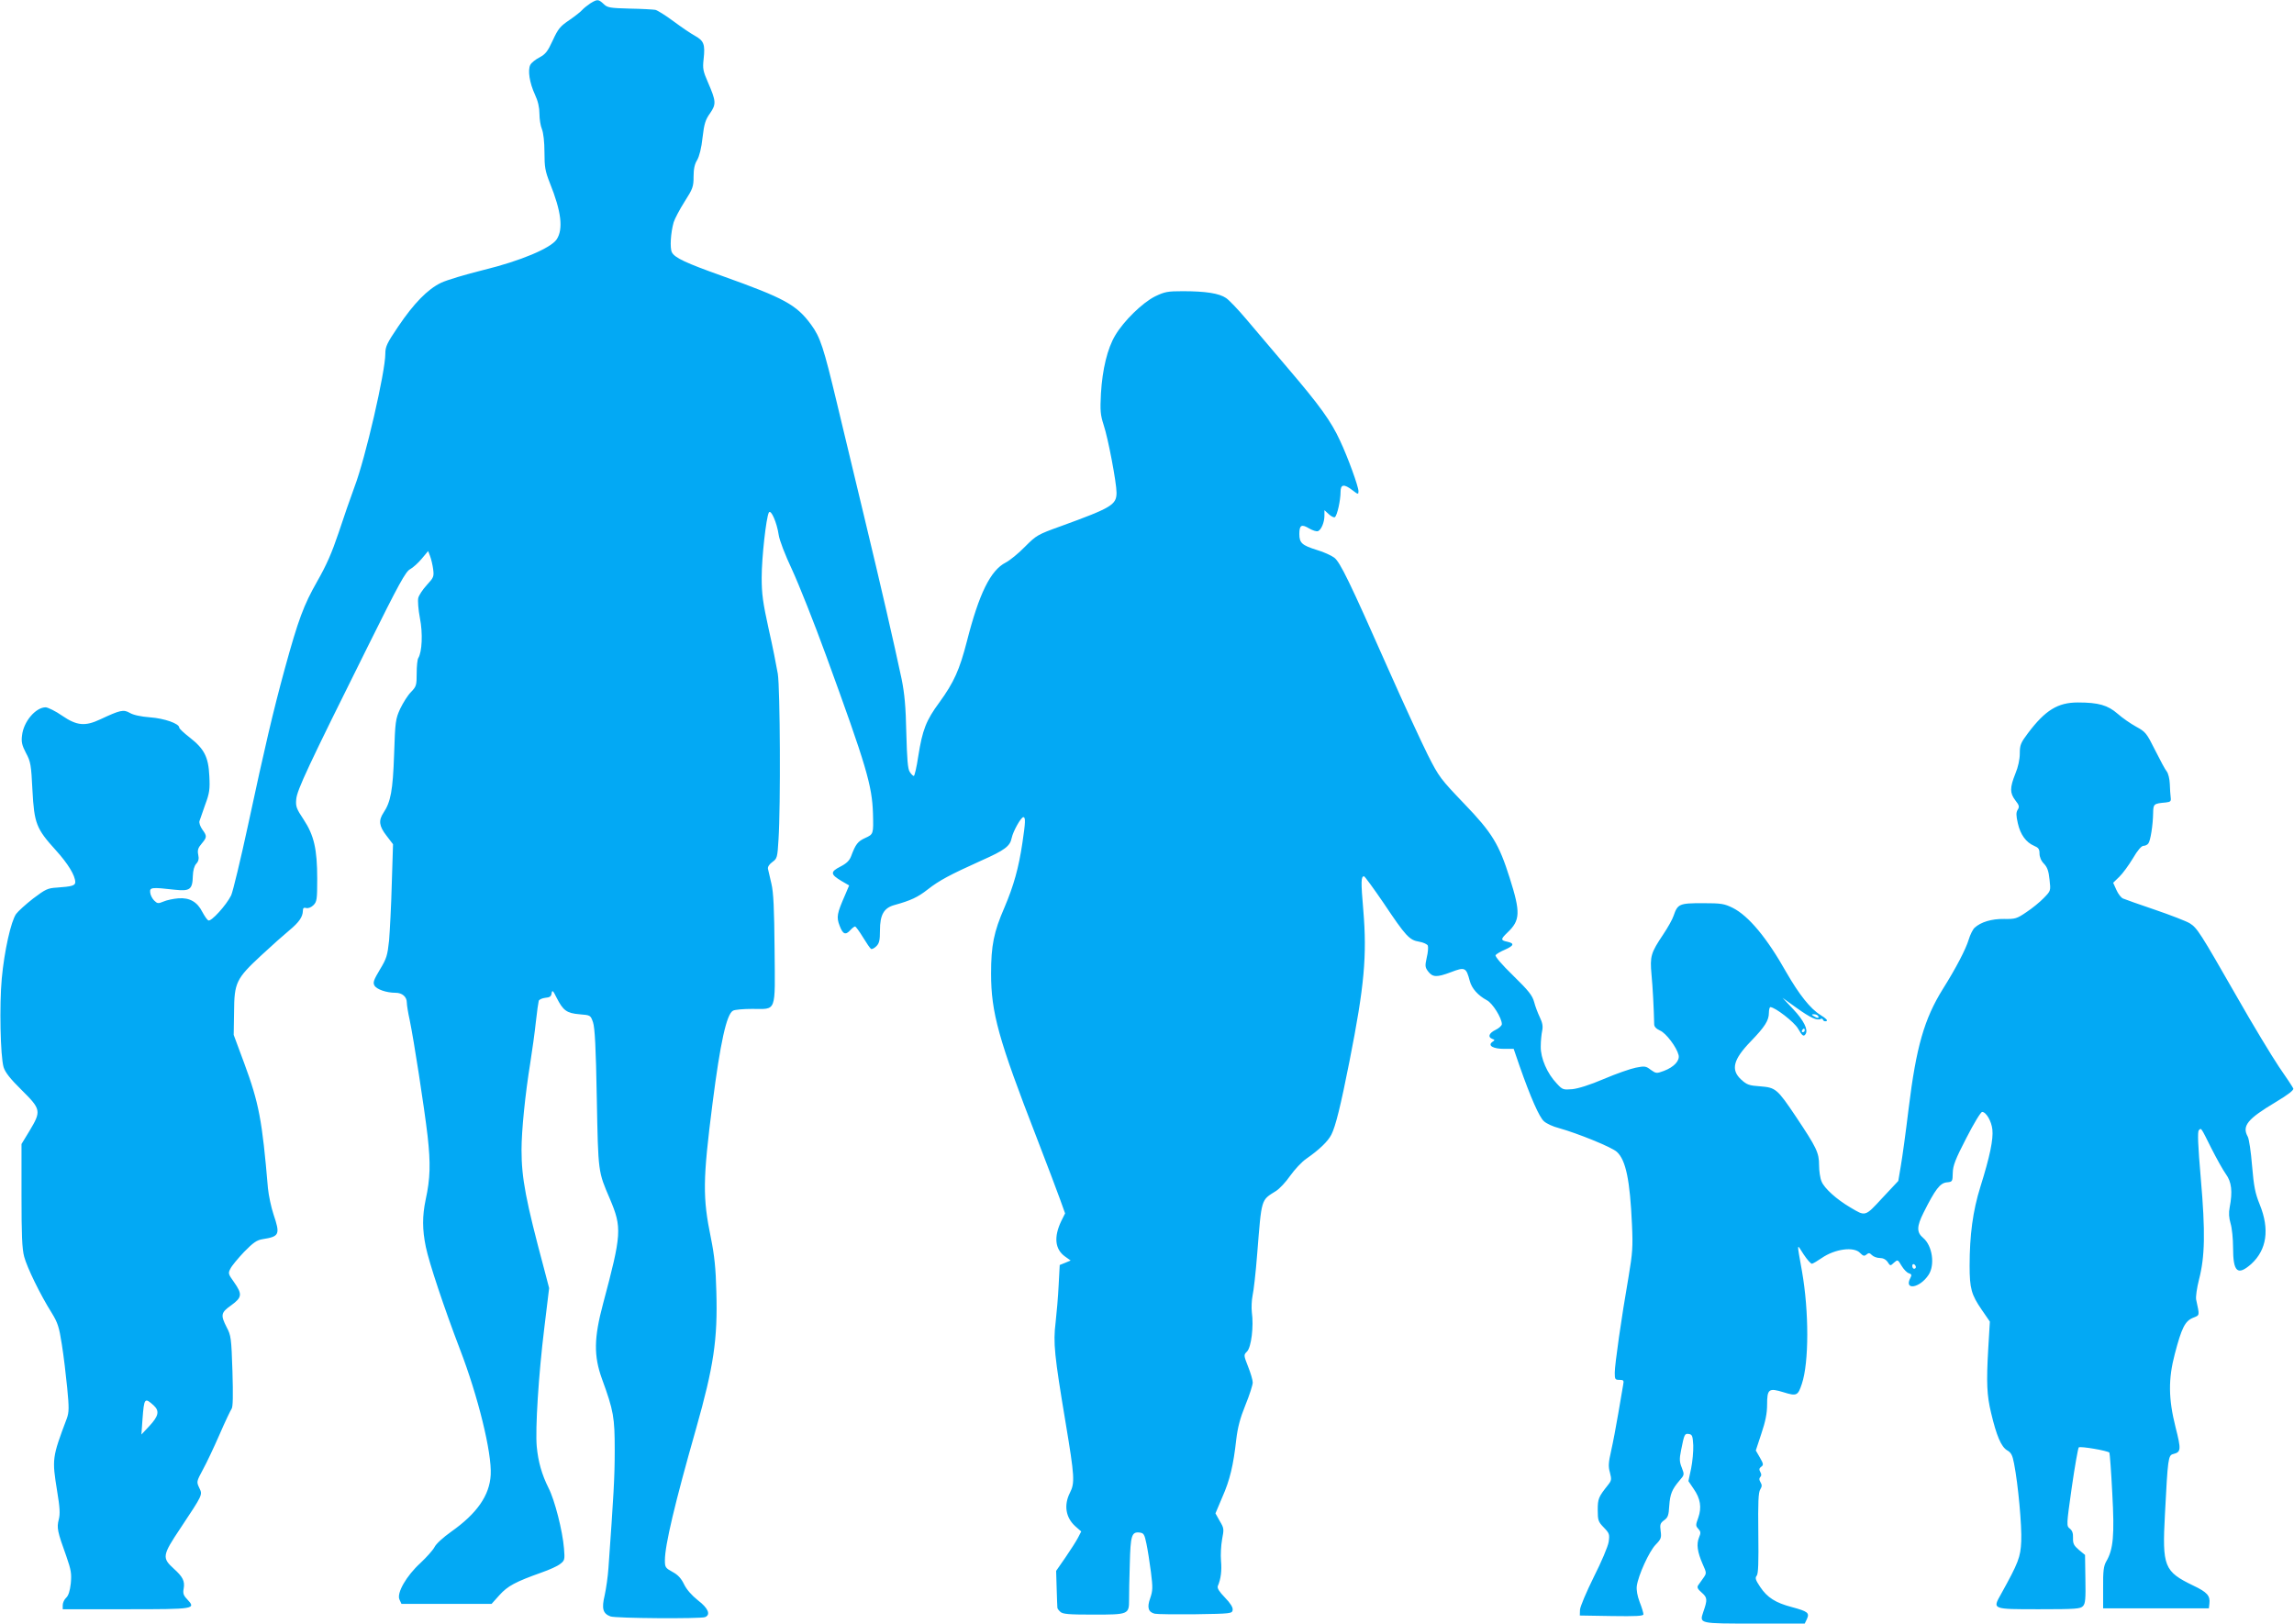 <?xml version="1.0" standalone="no"?>
<!DOCTYPE svg PUBLIC "-//W3C//DTD SVG 20010904//EN"
 "http://www.w3.org/TR/2001/REC-SVG-20010904/DTD/svg10.dtd">
<svg version="1.0" xmlns="http://www.w3.org/2000/svg"
 width="1280pt" height="906pt" viewBox="0 0 1280 906"
 preserveAspectRatio="xMidYMid meet">
<g transform="translate(0,906) scale(0.1,-0.1)"
fill="#03a9f4" stroke="none">
<path d="M3295 9042 c-16 -11 -37 -27 -45 -36 -8 -10 -41 -36 -73 -58 -52 -35
-63 -49 -93 -114 -28 -61 -40 -76 -73 -94 -22 -11 -46 -30 -52 -42 -15 -29 -5
-99 26 -166 17 -36 25 -72 25 -107 0 -29 6 -68 14 -86 8 -21 14 -71 14 -129 0
-83 4 -105 30 -171 64 -159 76 -257 38 -315 -33 -49 -202 -120 -406 -170 -101
-25 -208 -57 -239 -72 -75 -36 -152 -115 -239 -244 -63 -93 -72 -112 -72 -152
0 -101 -111 -583 -172 -743 -22 -59 -62 -175 -89 -257 -37 -110 -67 -179 -119
-270 -75 -132 -105 -211 -181 -488 -65 -238 -112 -439 -204 -868 -42 -195 -85
-373 -95 -396 -27 -55 -113 -150 -128 -140 -7 4 -21 25 -33 47 -28 56 -71 81
-134 76 -27 -2 -65 -10 -83 -18 -29 -12 -34 -12 -52 6 -11 11 -21 31 -22 45
-3 28 7 30 137 15 85 -9 99 1 101 77 1 31 8 56 19 68 13 14 16 28 11 51 -5 24
-1 38 19 61 30 36 31 42 4 79 -12 17 -19 38 -16 47 3 9 18 51 32 92 24 64 27
86 23 160 -5 106 -28 151 -110 215 -32 25 -58 49 -58 55 0 22 -82 51 -162 57
-52 4 -94 13 -114 25 -35 20 -53 16 -164 -36 -85 -40 -131 -36 -213 20 -37 26
-79 46 -92 47 -56 0 -124 -80 -132 -157 -5 -36 0 -56 22 -98 26 -48 29 -66 36
-207 10 -186 21 -215 130 -335 69 -76 108 -141 109 -178 0 -20 -18 -25 -102
-31 -52 -3 -64 -9 -133 -61 -41 -32 -84 -71 -95 -86 -29 -41 -66 -208 -80
-359 -14 -150 -8 -434 10 -496 9 -29 36 -64 101 -128 108 -107 110 -117 44
-227 l-45 -74 0 -286 c0 -220 3 -299 15 -343 16 -60 89 -211 154 -314 33 -54
41 -78 56 -175 10 -62 23 -171 30 -243 11 -112 10 -136 -2 -170 -83 -220 -83
-226 -54 -407 15 -90 17 -126 9 -157 -12 -46 -8 -67 42 -205 27 -78 30 -97 25
-152 -5 -43 -13 -68 -26 -80 -10 -9 -19 -28 -19 -41 l0 -23 354 0 c387 0 391
1 340 56 -21 22 -24 33 -19 60 7 41 -5 65 -55 110 -67 61 -65 74 38 228 124
187 123 184 104 223 -16 34 -16 35 20 102 20 36 62 125 93 196 31 72 62 136
67 143 8 9 9 76 5 210 -6 184 -8 200 -32 245 -35 69 -33 82 25 123 61 44 63
62 16 129 -33 46 -34 50 -20 76 7 15 42 57 76 93 51 52 71 66 103 71 95 15 99
26 61 139 -13 39 -27 105 -31 146 -32 378 -50 474 -132 696 l-59 159 2 126 c1
166 11 187 152 318 59 55 129 117 157 140 53 44 74 74 75 108 0 16 5 20 19 16
11 -3 28 4 40 16 19 19 21 32 21 147 0 166 -18 243 -76 331 -40 60 -45 73 -41
113 4 51 66 183 399 852 174 351 212 420 237 432 16 9 45 35 64 58 l36 43 11
-29 c6 -16 14 -49 17 -73 5 -40 3 -46 -35 -87 -23 -25 -44 -57 -48 -72 -4 -15
0 -66 9 -113 17 -85 12 -189 -9 -223 -5 -7 -9 -45 -9 -85 0 -67 -2 -74 -32
-105 -18 -18 -44 -60 -60 -93 -26 -57 -28 -71 -34 -255 -7 -202 -19 -265 -59
-325 -29 -44 -25 -75 17 -129 l36 -47 -7 -222 c-3 -122 -11 -264 -15 -315 -9
-84 -14 -101 -51 -162 -34 -57 -40 -72 -31 -89 12 -22 67 -41 118 -41 37 0 63
-22 63 -55 0 -13 7 -57 16 -97 23 -111 81 -485 100 -648 17 -153 15 -236 -11
-355 -19 -90 -19 -167 1 -263 18 -88 103 -343 191 -573 100 -260 178 -576 171
-699 -6 -115 -77 -216 -220 -317 -45 -32 -85 -68 -94 -87 -9 -17 -44 -56 -78
-88 -78 -71 -134 -168 -117 -204 l11 -24 251 0 252 0 44 49 c46 51 89 74 235
126 43 15 90 36 104 48 25 19 26 24 21 86 -8 99 -52 271 -86 337 -38 76 -58
147 -66 231 -9 98 10 402 42 662 l27 223 -28 107 c-102 381 -126 506 -126 664
0 107 20 308 49 487 11 69 25 171 31 228 6 57 14 110 16 117 3 8 20 15 37 17
25 2 33 8 35 26 3 19 8 15 28 -26 36 -71 56 -86 128 -92 61 -5 61 -5 75 -45
10 -30 16 -139 21 -425 8 -417 7 -406 73 -560 68 -161 66 -195 -38 -585 -51
-191 -53 -290 -6 -420 65 -178 71 -214 71 -399 0 -150 -6 -249 -35 -656 -3
-47 -13 -115 -21 -152 -18 -75 -10 -102 32 -118 27 -11 502 -14 528 -4 33 13
18 50 -40 94 -35 28 -63 60 -77 89 -16 33 -34 53 -64 69 -40 22 -43 26 -43 65
0 84 55 317 174 735 98 346 121 498 113 765 -3 129 -11 203 -30 297 -47 229
-46 324 9 755 43 336 78 496 114 515 10 6 59 10 107 10 138 0 128 -27 125 332
-2 228 -6 319 -18 368 -8 36 -17 73 -19 82 -2 11 8 26 25 38 26 19 28 24 34
127 12 185 9 841 -4 923 -7 41 -29 154 -51 250 -32 146 -39 194 -39 287 0 111
25 335 40 363 12 20 45 -57 55 -125 4 -29 35 -110 75 -195 37 -80 123 -296
190 -480 225 -617 256 -723 261 -880 3 -114 3 -115 -43 -136 -42 -19 -54 -35
-79 -102 -9 -24 -25 -40 -60 -58 -57 -29 -56 -43 6 -80 l43 -25 -22 -52 c-46
-105 -50 -124 -31 -173 18 -48 33 -54 60 -24 10 11 22 20 26 20 4 0 24 -27 44
-60 20 -33 40 -62 45 -65 5 -3 18 3 30 15 16 16 20 33 20 88 0 88 22 126 82
142 90 25 129 43 185 87 64 50 122 81 297 160 133 59 162 81 171 127 8 38 52
116 65 116 13 0 12 -28 -5 -142 -21 -142 -49 -241 -100 -361 -60 -138 -75
-213 -75 -370 0 -217 41 -366 255 -917 56 -146 115 -300 130 -343 l28 -78 -21
-42 c-43 -90 -36 -158 21 -199 l31 -22 -31 -13 -30 -12 -6 -113 c-3 -62 -11
-156 -17 -208 -14 -114 -7 -182 56 -560 50 -300 52 -335 24 -390 -35 -69 -24
-139 31 -188 l32 -28 -18 -35 c-10 -19 -41 -68 -70 -110 l-52 -75 3 -100 c2
-54 3 -102 4 -106 0 -4 7 -14 16 -22 13 -13 44 -16 184 -16 197 0 200 1 200
83 0 29 1 118 4 199 4 160 10 181 55 176 23 -3 27 -10 38 -63 7 -33 18 -104
25 -158 11 -87 10 -104 -4 -145 -19 -52 -11 -78 25 -87 12 -3 114 -4 227 -3
200 3 205 4 208 24 2 14 -12 37 -43 69 -32 33 -44 52 -40 64 17 39 23 86 18
141 -3 33 0 86 6 120 11 57 11 62 -13 102 l-24 43 38 90 c43 97 62 179 78 322
8 67 21 118 51 192 23 56 41 113 41 126 0 14 -12 54 -26 89 -25 64 -25 65 -6
84 24 24 38 141 27 219 -3 26 -1 68 4 93 6 25 18 131 26 235 25 311 20 296
105 349 19 12 55 50 79 85 25 35 65 78 90 95 72 50 121 97 140 135 23 45 52
161 101 410 83 419 98 588 77 841 -14 162 -13 190 4 190 4 0 53 -67 109 -149
125 -187 144 -207 199 -216 23 -4 45 -14 48 -22 3 -8 1 -38 -6 -66 -10 -46
-10 -54 7 -77 26 -34 48 -35 128 -5 78 30 85 27 105 -49 11 -42 46 -81 96
-108 31 -16 83 -99 83 -133 0 -8 -16 -23 -35 -32 -37 -18 -45 -40 -19 -50 16
-6 16 -7 0 -18 -26 -20 6 -38 67 -38 l53 0 33 -96 c61 -174 110 -286 136 -308
14 -13 51 -30 83 -38 104 -29 297 -107 324 -133 50 -46 73 -158 84 -405 6
-125 3 -160 -19 -292 -40 -229 -77 -490 -77 -535 0 -37 2 -40 26 -40 23 0 26
-3 21 -27 -3 -16 -15 -86 -27 -158 -12 -71 -30 -166 -40 -210 -15 -66 -17 -88
-7 -122 10 -39 9 -45 -11 -70 -53 -67 -57 -76 -57 -140 0 -57 3 -65 34 -97 31
-32 33 -38 27 -80 -4 -26 -40 -111 -83 -196 -41 -83 -76 -165 -77 -183 l-1
-32 178 -3 c138 -2 177 0 177 10 0 7 -9 38 -21 68 -13 34 -19 68 -16 90 8 59
69 193 105 230 31 32 33 39 28 77 -5 36 -2 44 20 60 21 15 25 28 28 80 5 67
15 91 57 141 28 32 28 33 13 72 -13 32 -14 48 -4 97 18 91 20 94 43 91 19 -3
22 -10 25 -63 1 -33 -4 -91 -12 -130 l-15 -70 29 -43 c38 -54 46 -104 26 -161
-15 -41 -15 -46 0 -62 14 -16 15 -23 4 -49 -15 -37 -9 -80 20 -147 23 -51 23
-52 4 -79 -10 -15 -23 -33 -29 -41 -7 -11 -2 -21 20 -40 32 -28 33 -39 9 -108
-22 -66 -26 -65 287 -65 l279 0 12 25 c16 35 5 43 -84 67 -91 24 -137 53 -177
113 -26 39 -29 50 -19 62 9 11 11 72 9 238 -2 172 0 227 11 244 10 16 10 25 1
40 -8 13 -8 22 -1 29 7 7 7 16 0 28 -8 14 -6 21 5 29 14 10 13 16 -7 51 l-23
40 31 94 c23 68 32 114 32 161 0 88 9 95 91 70 74 -23 81 -20 103 47 40 119
40 403 1 626 -30 170 -31 158 9 96 20 -30 41 -54 47 -52 7 2 31 16 54 32 74
51 180 65 214 28 17 -17 23 -19 35 -9 13 11 18 10 31 -3 9 -9 29 -16 44 -16
18 0 34 -8 44 -23 14 -22 15 -22 35 -3 21 18 21 18 42 -17 12 -20 30 -39 41
-42 15 -5 17 -10 9 -25 -39 -73 52 -59 101 16 37 56 21 163 -30 206 -37 31
-37 63 2 141 65 130 92 165 129 169 32 3 33 4 34 53 1 41 14 75 76 195 41 80
80 145 88 145 22 0 52 -51 57 -98 6 -54 -14 -151 -67 -320 -42 -134 -60 -269
-60 -441 0 -126 10 -161 67 -244 l46 -67 -9 -150 c-11 -191 -8 -261 16 -360
30 -127 56 -188 89 -208 23 -13 30 -27 39 -74 23 -117 44 -350 40 -434 -4 -89
-15 -118 -113 -295 -48 -85 -51 -84 213 -84 205 0 231 2 245 18 13 14 15 41
13 151 l-2 134 -34 28 c-28 24 -34 35 -33 66 1 27 -4 42 -18 53 -19 15 -19 18
11 230 17 118 35 219 39 223 8 8 160 -18 171 -29 2 -3 10 -105 16 -226 13
-237 6 -314 -34 -382 -14 -25 -18 -53 -17 -146 l0 -115 295 0 295 0 3 27 c5
43 -12 63 -90 100 -163 79 -174 105 -158 400 16 310 18 327 46 334 44 11 45
24 13 150 -40 159 -41 269 -4 409 38 145 57 183 101 201 39 16 38 9 18 102 -3
15 4 65 16 112 33 127 36 264 10 563 -16 186 -19 262 -11 270 14 14 10 19 70
-101 29 -57 65 -122 81 -144 32 -44 38 -97 21 -186 -6 -30 -4 -58 5 -89 8 -26
14 -86 14 -135 0 -137 25 -159 102 -91 86 79 103 193 47 331 -26 64 -33 101
-43 217 -6 77 -17 150 -24 162 -33 60 -3 98 156 193 70 42 102 67 98 76 -3 8
-39 62 -80 121 -40 60 -147 236 -236 393 -204 356 -220 382 -262 408 -18 11
-105 45 -193 75 -88 30 -168 58 -179 63 -10 4 -27 25 -37 48 l-18 40 34 33
c19 18 53 65 76 103 26 45 48 70 59 70 10 0 22 6 27 13 12 14 26 103 27 170 1
51 3 53 71 59 26 3 30 7 27 28 -2 14 -4 48 -5 76 -1 28 -9 59 -17 69 -8 9 -37
63 -65 119 -48 96 -53 102 -106 131 -31 17 -77 49 -103 72 -55 48 -107 63
-222 63 -112 0 -182 -43 -279 -172 -40 -53 -45 -66 -45 -112 0 -33 -9 -76 -25
-114 -31 -78 -31 -107 0 -148 22 -28 24 -36 13 -53 -9 -15 -9 -31 1 -75 14
-63 46 -107 91 -126 24 -10 30 -18 30 -43 0 -19 9 -41 25 -57 19 -20 26 -41
31 -89 7 -62 7 -62 -32 -102 -21 -22 -65 -58 -97 -79 -54 -37 -63 -39 -125
-38 -69 1 -129 -17 -164 -49 -10 -9 -25 -39 -33 -66 -16 -53 -69 -156 -145
-277 -103 -166 -148 -322 -190 -664 -16 -133 -36 -278 -44 -323 l-14 -83 -89
-95 c-98 -106 -93 -104 -180 -52 -75 44 -144 106 -159 144 -8 18 -14 59 -14
91 0 70 -14 98 -128 269 -106 158 -114 164 -201 171 -61 4 -74 9 -105 37 -60
55 -46 112 54 215 77 80 100 115 100 158 0 17 4 32 8 32 26 0 133 -83 154
-119 24 -42 32 -48 43 -31 15 24 -10 75 -68 137 l-61 65 78 -56 c78 -56 116
-73 135 -62 5 3 11 1 13 -5 2 -7 11 -10 19 -7 9 3 -2 15 -33 34 -57 35 -119
114 -190 237 -109 194 -212 317 -300 361 -47 23 -63 26 -168 26 -130 0 -139
-4 -162 -71 -6 -19 -32 -65 -58 -104 -69 -103 -74 -121 -65 -223 7 -73 13
-189 15 -278 0 -13 11 -25 33 -35 33 -14 92 -92 103 -136 8 -31 -24 -67 -82
-89 -41 -15 -43 -15 -73 6 -27 21 -34 22 -84 12 -30 -6 -110 -34 -178 -63 -77
-33 -144 -54 -177 -57 -49 -4 -54 -3 -85 31 -54 56 -91 142 -90 207 0 30 4 70
8 88 5 24 2 44 -13 75 -11 23 -26 62 -32 86 -10 36 -30 62 -117 147 -64 62
-102 107 -98 114 4 6 27 20 51 30 52 23 56 36 14 45 -38 8 -37 14 1 51 72 68
74 112 13 304 -60 190 -98 253 -255 416 -130 136 -140 148 -202 271 -35 70
-135 286 -220 478 -219 495 -269 597 -302 623 -16 12 -59 32 -97 43 -83 26
-98 39 -98 89 0 50 12 57 55 31 19 -11 41 -18 49 -15 18 7 36 49 36 86 l0 31
24 -22 c14 -13 29 -20 34 -17 13 8 32 94 32 141 0 43 19 46 67 9 31 -24 33
-24 33 -5 0 26 -59 189 -103 282 -49 107 -113 196 -289 402 -85 100 -191 225
-235 277 -44 52 -94 105 -112 117 -38 26 -113 38 -241 38 -85 0 -101 -3 -155
-29 -70 -35 -174 -136 -222 -217 -44 -73 -72 -190 -80 -325 -5 -96 -3 -119 15
-175 25 -74 72 -323 72 -378 0 -68 -27 -84 -310 -187 -131 -47 -137 -51 -201
-115 -36 -37 -84 -76 -107 -88 -85 -43 -149 -173 -217 -440 -41 -159 -72 -228
-153 -340 -75 -101 -95 -155 -118 -299 -9 -62 -21 -112 -25 -112 -5 0 -15 10
-23 23 -11 16 -15 72 -19 217 -3 148 -10 220 -26 300 -43 202 -113 508 -211
915 -54 226 -122 507 -150 625 -75 314 -93 368 -144 438 -82 112 -149 148
-496 272 -202 72 -265 101 -281 132 -12 23 -7 109 10 168 6 19 33 71 61 115
46 72 50 84 50 140 0 42 6 70 20 92 12 21 24 67 30 125 9 77 16 100 42 136 35
51 34 67 -12 173 -27 62 -30 76 -24 129 9 82 2 102 -48 130 -24 13 -78 50
-121 82 -43 32 -88 60 -100 63 -12 2 -77 6 -144 7 -110 3 -124 5 -145 26 -29
27 -35 27 -73 4z m6850 -5652 c8 -13 -5 -13 -25 0 -13 8 -13 10 2 10 9 0 20
-4 23 -10z m-75 -80 c0 -5 -5 -10 -11 -10 -5 0 -7 5 -4 10 3 6 8 10 11 10 2 0
4 -4 4 -10z m620 -1321 c0 -5 -4 -9 -10 -9 -5 0 -10 7 -10 16 0 8 5 12 10 9 6
-3 10 -10 10 -16z m-9832 -772 c33 -31 27 -59 -24 -114 l-45 -48 6 84 c9 121
12 124 63 78z"/>
</g>
</svg>
